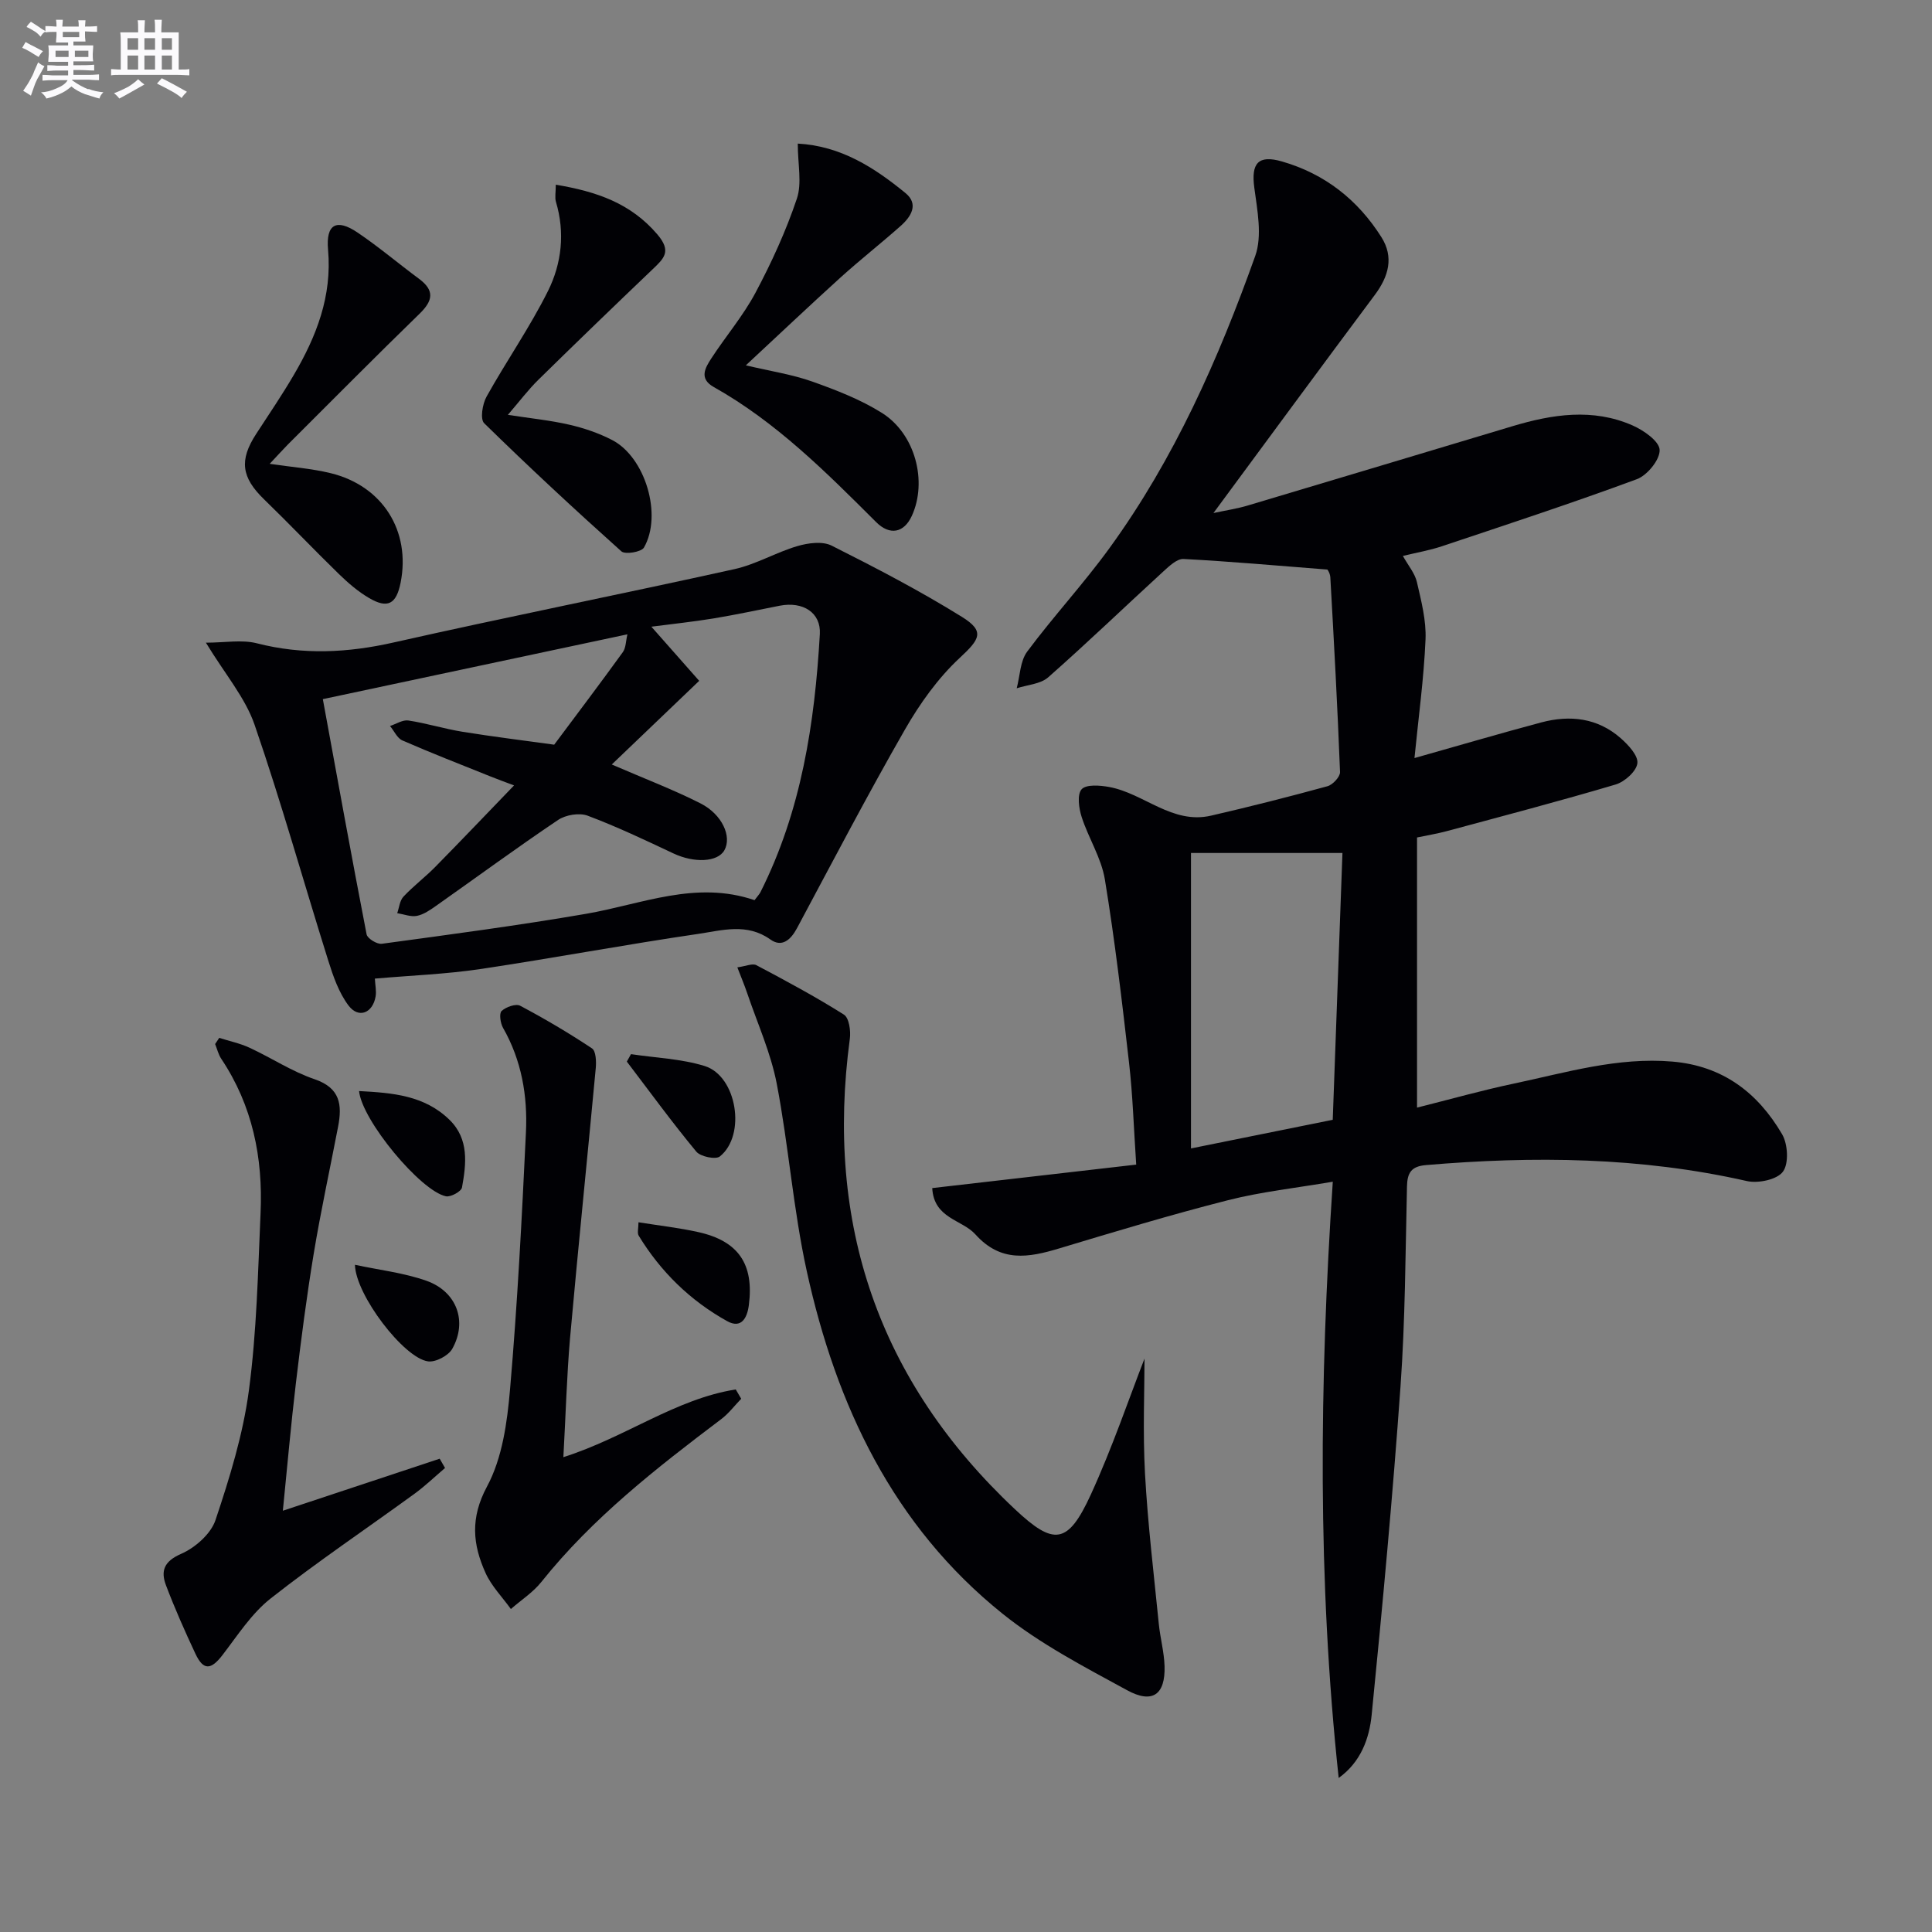 <svg enable-background="new 0 0 400 400" viewBox="0 0 400 400" xmlns="http://www.w3.org/2000/svg"><rect x="0" y="0" width="400" height="400" fill="#808080" stroke="none"/><g fill="#010105"><path d="m277.16 368.11c-4.39-40.95-4-81.71-1.22-123.45-7.59 1.3-14.79 2.07-21.74 3.84-11.72 2.98-23.31 6.48-34.9 9.97-6.34 1.91-12.08 2.96-17.34-2.89-2.78-3.1-8.61-3.27-8.95-9.6 13.87-1.6 27.73-3.19 42.23-4.86-.51-7.56-.71-14.34-1.48-21.06-1.45-12.69-2.94-25.39-5.01-37.99-.73-4.44-3.39-8.54-4.8-12.91-.59-1.82-.98-4.67-.01-5.75.94-1.05 3.82-.82 5.72-.47 7.2 1.33 13.02 7.79 21.08 5.93 8.07-1.86 16.11-3.9 24.1-6.09 1.09-.3 2.64-1.96 2.6-2.94-.52-13.45-1.25-26.88-2.01-40.32-.05-.91-.71-1.79-.63-1.6-10.37-.81-20.06-1.68-29.76-2.19-1.36-.07-2.97 1.48-4.18 2.58-7.96 7.29-15.74 14.78-23.84 21.92-1.6 1.41-4.31 1.55-6.52 2.27.68-2.56.7-5.61 2.16-7.58 5.45-7.33 11.7-14.07 17.06-21.46 13.4-18.45 22.55-39.13 30.16-60.46 1.49-4.18.43-9.47-.19-14.14-.68-5.04.78-6.86 5.73-5.43 8.86 2.55 15.7 7.94 20.58 15.66 2.63 4.16 1.5 8.14-1.36 11.97-11.02 14.76-21.93 29.61-33.41 45.16 2.8-.6 4.98-.92 7.07-1.55 18.29-5.45 36.56-10.95 54.84-16.43 8.27-2.48 16.63-3.77 24.84-.17 2.31 1.01 5.57 3.28 5.63 5.08.08 2.02-2.56 5.26-4.72 6.06-13.35 4.94-26.89 9.38-40.4 13.9-2.49.83-5.11 1.28-8.04 1.99 1.12 2.01 2.48 3.59 2.9 5.39.9 3.91 1.96 7.96 1.79 11.9-.35 8.1-1.46 16.17-2.29 24.56 9.15-2.58 17.69-5.1 26.29-7.39 5.92-1.57 11.62-.92 16.38 3.25 1.58 1.39 3.67 3.61 3.48 5.21-.19 1.66-2.62 3.84-4.49 4.4-11.59 3.44-23.3 6.51-34.98 9.66-1.92.52-3.9.84-6.15 1.31v55.93c6.9-1.73 13.39-3.57 19.98-4.96 10.85-2.29 21.54-5.54 32.9-4.57 10.43.89 17.67 6.45 22.7 15.03 1.2 2.05 1.43 6.06.18 7.76-1.21 1.65-5.12 2.47-7.45 1.95-22-4.99-44.17-5.21-66.48-3.31-3.01.26-3.85 1.58-3.91 4.43-.32 13.81-.36 27.64-1.34 41.41-1.61 22.69-3.72 45.34-5.97 67.98-.49 4.86-2.21 9.75-6.83 13.07zm-1.23-136.27c.69-18.97 1.35-37.14 2.01-55.24-11.25 0-21.27 0-31.36 0v61.17c9.99-2.02 19.51-3.94 29.35-5.93z"/><path d="m77.61 202.61c.08 1.41.34 2.57.16 3.67-.58 3.47-3.52 4.66-5.6 1.92-2.01-2.66-3.19-6.07-4.21-9.32-5.11-16.27-9.7-32.71-15.25-48.82-1.94-5.63-6.13-10.49-10.08-17 3.93 0 7.43-.67 10.56.13 9.53 2.44 18.79 1.98 28.34-.18 23.46-5.29 47.06-9.98 70.54-15.18 4.47-.99 8.6-3.47 13.03-4.77 2.22-.65 5.19-1.05 7.09-.09 9.15 4.6 18.27 9.35 26.97 14.75 4.83 3 3.69 4.64-.48 8.51-4.5 4.19-8.25 9.46-11.33 14.83-7.76 13.53-14.98 27.36-22.34 41.11-1.3 2.43-3.13 4.04-5.51 2.34-4.86-3.47-10.01-1.88-14.92-1.16-15.1 2.21-30.11 5.04-45.2 7.29-7.04 1.05-14.2 1.31-21.77 1.97zm78.61-16.24c.64-.86 1-1.22 1.22-1.65 8.46-16.81 11.24-34.95 12.3-53.45.25-4.42-3.48-6.81-8.33-5.86-4.56.9-9.1 1.87-13.68 2.63-4.15.68-8.33 1.12-12.87 1.71 3.61 4.09 6.74 7.64 9.9 11.21-6.32 6.05-12.1 11.57-18.1 17.32 6.87 2.97 12.76 5.21 18.35 8.04 4.55 2.3 6.55 6.92 4.96 9.73-1.41 2.48-6.3 2.65-10.55.64-5.85-2.76-11.71-5.54-17.75-7.81-1.72-.65-4.54-.18-6.12.88-8.55 5.75-16.86 11.86-25.29 17.8-1.21.85-2.54 1.78-3.94 2.06-1.27.25-2.71-.34-4.08-.56.41-1.16.52-2.61 1.3-3.43 2.04-2.18 4.46-4 6.56-6.13 5.4-5.49 10.72-11.07 16.33-16.89-1.81-.68-3.49-1.29-5.15-1.96-6-2.41-12.04-4.76-17.97-7.35-1.08-.47-1.71-1.97-2.56-2.99 1.27-.41 2.62-1.32 3.8-1.14 3.75.57 7.42 1.72 11.17 2.33 6.32 1.02 12.68 1.8 19.02 2.68 4.75-6.37 9.55-12.71 14.21-19.16.65-.9.61-2.3.95-3.69-21.26 4.53-41.93 8.92-63.06 13.42 3.02 16.46 5.94 32.6 9.06 48.7.17.86 2.16 2.08 3.14 1.95 14.13-1.92 28.28-3.79 42.33-6.21 11.52-1.99 22.71-6.97 34.85-2.82z"/><path d="m236.96 281.28c0 6.56-.37 15.21.1 23.81.57 10.37 1.82 20.7 2.85 31.05.29 2.96 1.11 5.88 1.2 8.83.17 5.87-2.49 7.85-7.76 4.97-8.86-4.83-17.98-9.57-25.8-15.85-22.66-18.2-34.42-43.14-40.51-70.88-2.81-12.78-3.75-25.96-6.22-38.82-1.23-6.41-4.01-12.52-6.12-18.76-.56-1.66-1.25-3.28-2.04-5.35 1.78-.24 3.14-.88 3.94-.45 6.14 3.25 12.27 6.54 18.13 10.24 1.06.67 1.44 3.36 1.22 4.99-5.15 38.3 5.92 70.86 34.19 97.42 8.07 7.58 10.95 7.32 15.71-3.06 4.47-9.77 7.93-19.98 11.11-28.14z"/><path d="m116.64 301.69c12.85-4.08 23.23-12.06 35.69-14.02.38.64.75 1.28 1.13 1.93-1.37 1.41-2.58 3.04-4.13 4.21-13.42 10.14-26.66 20.45-37.26 33.73-1.73 2.16-4.18 3.74-6.3 5.59-1.78-2.48-4.02-4.75-5.25-7.48-2.65-5.88-3.2-11.35.31-17.88 3.17-5.89 4.18-13.29 4.77-20.14 1.53-17.7 2.45-35.45 3.29-53.19.36-7.53-.89-14.89-4.74-21.63-.55-.97-.84-2.98-.3-3.49.89-.84 2.95-1.57 3.85-1.09 5.09 2.7 10.07 5.64 14.87 8.83.81.54.9 2.68.78 4.04-1.74 18.65-3.66 37.29-5.33 55.95-.68 7.91-.89 15.87-1.38 24.64z"/><path d="m45.39 214.88c2.1.67 4.29 1.12 6.27 2.04 4.53 2.1 8.79 4.93 13.47 6.52 5.35 1.82 5.73 5.34 4.87 9.82-1.69 8.79-3.6 17.54-5.06 26.37-1.46 8.85-2.61 17.75-3.67 26.66-1.04 8.71-1.8 17.46-2.71 26.49 11.04-3.66 21.76-7.22 32.47-10.77.37.64.74 1.28 1.11 1.92-2.09 1.78-4.08 3.7-6.3 5.32-9.94 7.24-20.16 14.1-29.81 21.7-3.95 3.11-6.83 7.63-9.95 11.69-2.4 3.13-3.97 3.26-5.62-.25-2.18-4.65-4.27-9.36-6.09-14.16-1.13-2.98-.43-4.97 3.13-6.52 2.9-1.27 6.15-4.12 7.11-6.98 2.93-8.75 5.71-17.74 6.92-26.85 1.62-12.16 1.88-24.52 2.42-36.81.5-11.38-1.67-22.18-8.13-31.84-.61-.91-.86-2.04-1.28-3.07.28-.43.57-.86.85-1.28z"/><path d="m165.17 29.73c8.95.49 15.87 4.98 22.31 10.25 2.79 2.29 1.15 4.88-.99 6.78-4.1 3.64-8.43 7.04-12.5 10.72-6.38 5.78-12.63 11.71-19.57 18.16 5.21 1.23 9.61 1.89 13.73 3.35 4.97 1.77 10.02 3.72 14.46 6.51 6.91 4.35 9.42 14.18 6.19 21.27-1.63 3.59-4.59 4.14-7.4 1.33-10.37-10.35-20.71-20.72-33.64-27.98-3.09-1.74-1.75-3.97-.5-5.9 2.99-4.6 6.61-8.83 9.17-13.64 3.32-6.24 6.3-12.75 8.55-19.44 1.09-3.22.19-7.12.19-11.41z"/><path d="m115.07 38.24c8.5 1.42 15.51 3.84 21.02 10.28 3.01 3.52 1.39 4.97-.95 7.21-7.94 7.58-15.84 15.2-23.67 22.89-2.11 2.07-3.9 4.46-6.32 7.27 4.72.73 8.8 1.13 12.76 2.05 3.04.7 6.08 1.74 8.84 3.17 6.85 3.55 10.44 15.53 6.57 22.26-.53.92-3.89 1.48-4.67.78-9.65-8.64-19.15-17.46-28.41-26.53-.86-.84-.36-3.97.49-5.49 4.11-7.38 8.97-14.35 12.73-21.89 2.83-5.69 3.55-12.07 1.64-18.46-.26-.89-.03-1.92-.03-3.54z"/><path d="m55.84 96.03c4.58.68 8.69.97 12.64 1.94 10.75 2.63 16.59 11.98 14.46 22.68-.89 4.44-2.68 5.43-6.55 3.15-2.26-1.32-4.31-3.1-6.2-4.93-5.24-5.1-10.28-10.41-15.53-15.5-4.67-4.53-5.17-8.08-1.63-13.52 2.63-4.04 5.34-8.03 7.78-12.19 4.69-7.99 7.97-16.32 7.11-25.97-.47-5.3 1.76-6.48 6.1-3.55 4.4 2.97 8.46 6.42 12.73 9.58 3.28 2.43 2.89 4.54.11 7.24-9.19 8.93-18.21 18.05-27.29 27.1-1.14 1.16-2.23 2.38-3.73 3.97z"/><path d="m74.34 225.89c6.87.37 13.52.86 18.74 5.97 4.06 3.98 3.46 9.08 2.57 14-.15.82-2.33 2.02-3.32 1.82-5.24-1.08-17.39-15.71-17.99-21.79z"/><path d="m132.19 253.06c4.33.69 8.37 1.14 12.33 2.02 8.36 1.84 11.62 6.64 10.52 15.14-.34 2.64-1.55 4.94-4.49 3.31-7.63-4.24-13.75-10.21-18.31-17.69-.35-.57-.05-1.52-.05-2.78z"/><path d="m130.64 218.25c5.1.77 10.39.95 15.26 2.46 6.68 2.08 8.63 14.33 3.14 18.72-.87.7-4.02.04-4.88-1-5-6.04-9.63-12.39-14.38-18.64.28-.5.57-1.02.86-1.54z"/><path d="m73.49 261.86c5.06 1.09 10.13 1.66 14.8 3.31 6.29 2.23 8.54 8.42 5.34 14.1-.8 1.41-3.43 2.8-5 2.59-5.04-.68-15.02-13.8-15.14-20z"/></g><path d="m6.8 9.5c.6.3 1.3.7 2.1 1.1-.4.4-.7.8-.9 1.2-.7-.4-1.3-.8-1.8-1.1s-1.1-.6-1.6-.8c.2-.4.5-.8.7-1.2.4.2.8.5 1.5.8zm.9 6.9c-.3.6-.5 1.1-.7 1.7s-.4 1.1-.6 1.7c-.6-.4-1.1-.7-1.6-1 .7-1 1.2-1.8 1.5-2.4.3-.5.6-1.1.8-1.7.3-.6.5-1.2.8-1.8.3.3.8.6 1.3.8-.7 1.3-1.2 2.2-1.5 2.7zm.1-11c.4.3 1 .7 1.7 1.1-.5.2-.8.6-1.1 1.1-.5-.6-1-1-1.4-1.2s-.9-.6-1.5-.8c.2-.4.5-.7.9-1.1.5.3.9.6 1.4.9zm10.5 13c1 .4 2 .6 3.1.7-.4.4-.7.8-.8 1.3-.9-.2-1.9-.6-3-.9-1-.4-2-.9-2.8-1.6-.5.4-1.1.9-1.9 1.3s-1.9.9-3.3 1.2c-.1-.3-.5-.8-1.1-1.3 1 0 2.1-.3 3.2-.8 1.2-.5 1.9-1 2.3-1.7h-3.2c-.4 0-1 0-2 .1v-1.2c1 0 1.7.1 2 .1h3.3v-1h-2.3c-.2 0-.9 0-2 .1v-1.2c1.2 0 1.9.1 2 .1h2.3v-.8h-4.1c0-.7.1-1.2.1-1.6 0-.5 0-1.1-.1-1.8h4.1v-.6h-2.5c0-.6.1-1.1.1-1.6v-.6h-.5c-.4 0-1 0-1.8.1v-1.3c1.2 0 1.9.1 2.1.1h.2c0-.3 0-.8-.1-1.4h1.4c0 .6-.1 1-.1 1.4h3.4c0-.4 0-.8-.1-1.3h1.5c0 .4-.1.9-.1 1.3.7 0 1.5 0 2.5-.1v1.2c-1 0-1.8-.1-2.5-.1v.6c0 .3 0 .8.1 1.5h-2.5v.8h4.1c0 .7-.1 1.3-.1 1.8s0 1 .1 1.5h-4.1v.8h1.4c.8 0 1.8 0 2.9-.1v1.2c-1 0-1.9-.1-2.8-.1h-1.5v1h3.2c.3 0 1 0 2.1-.1v1.2c-1.1 0-1.8-.1-2.1-.1h-3.4l-.1.1c1.4 1 2.4 1.5 3.4 1.9zm-4.1-6.6v-1.3h-2.7v1.3zm2.2-4.1v-1.1h-3.4v1.1zm1.9 4.1v-1.3h-2.8v1.3z" fill="#fbfafc"/><path d="m37 6.7v2.3 5.4c1 0 1.8 0 2.2-.1v1.3c-.6 0-1.5-.1-2.5-.1h-11.9c-.7 0-1.3 0-1.8.1v-1.3c.5 0 1.1.1 2 .1v-5.2c0-1 0-1.8-.1-2.5h3.7c0-1.3 0-2.1-.1-2.5h1.5c0 .4-.1 1.3-.1 2.5h2.2c0-1.2 0-2.1-.1-2.6h1.5c0 .4-.1 1.3-.1 2.6zm-12.3 13.7c-.3-.4-.7-.8-1.1-1.1 1.1-.4 2.1-.9 2.9-1.3.8-.5 1.5-1 2.1-1.6.4.4.9.8 1.3 1.1-2.5 1.4-4.2 2.4-5.2 2.9zm3.9-10.1v-2.4h-2.2v2.4zm0 4.1v-2.9h-2.2v2.9zm3.5-4.1v-2.4h-2.2v2.4zm0 4.1v-2.9h-2.2v2.9zm.4 2.9 1-1.1c.6.3 1.4.7 2.5 1.3s2 1.1 2.7 1.5c-.4.4-.8.8-1.1 1.3-.8-.8-2.5-1.7-5.1-3zm3.1-7v-2.4h-2.1v2.4zm0 4.1v-2.9h-2.1v2.9z" fill="#fbfafc"/></svg>
